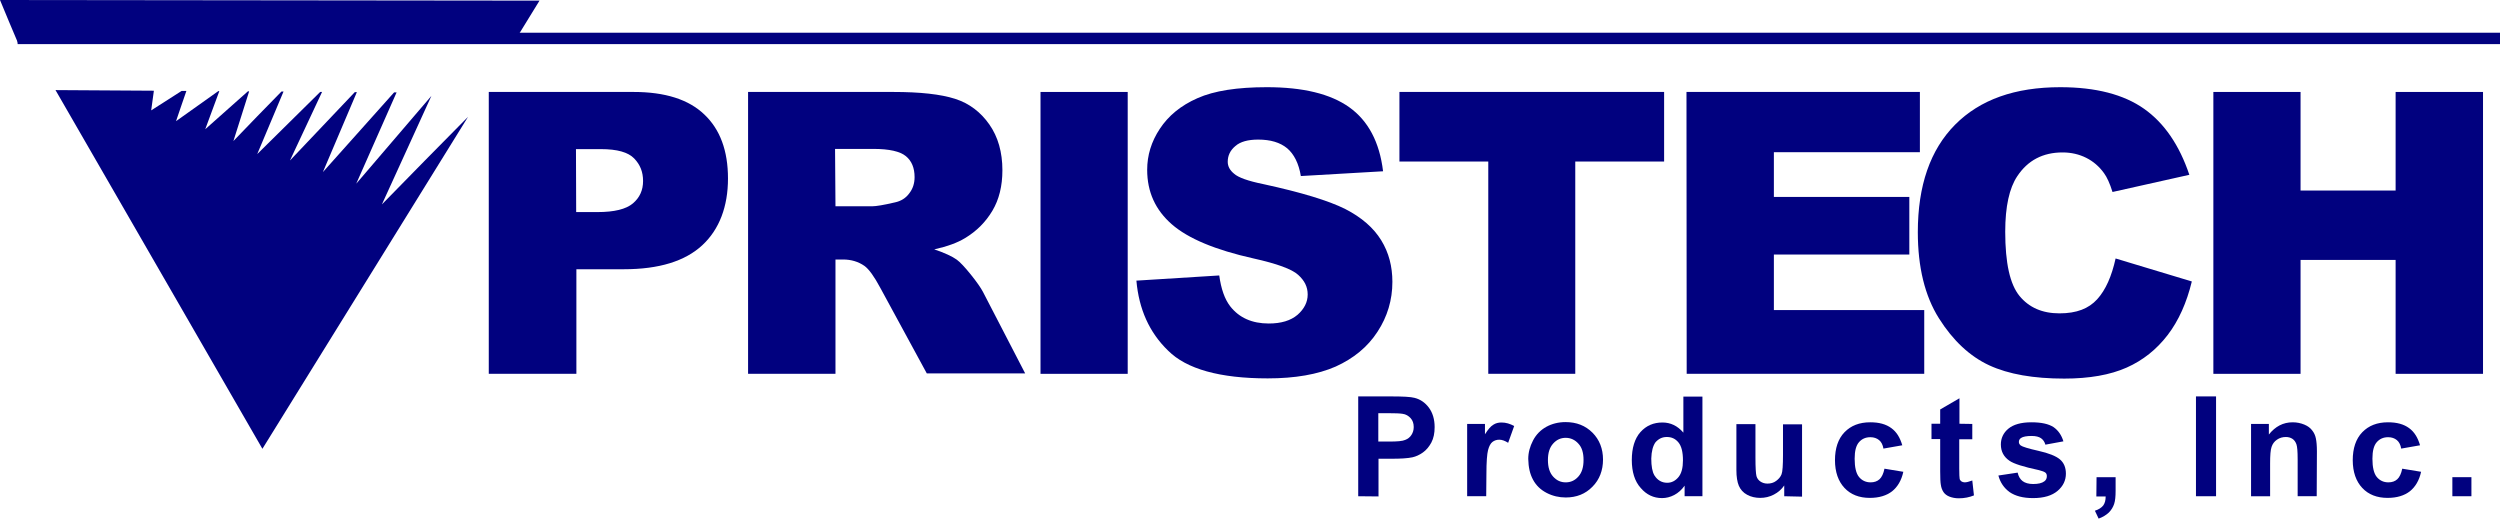 <?xml version="1.0" encoding="utf-8"?>
<!-- Generator: Adobe Illustrator 26.2.1, SVG Export Plug-In . SVG Version: 6.00 Build 0)  -->
<svg version="1.1" id="a" xmlns="http://www.w3.org/2000/svg" xmlns:xlink="http://www.w3.org/1999/xlink" x="0px" y="0px"
	 viewBox="0 0 1207.1 250.4" style="enable-background:new 0 0 1207.1 250.4;" xml:space="preserve">
<style type="text/css">
	.st0{fill:#01017F;}
</style>
<rect x="8.5" y="15.8" class="st0" width="1198.6" height="5.5"/>
<path class="st0" d="M247.9,20.8c4.2-6.8,8.4-13.7,12.6-20.5C173.7,0.2,86.8,0.1,0,0c2.9,7,5.8,14,8.8,21
	C88.5,21,168.2,20.9,247.9,20.8L247.9,20.8z"/>
<path class="st0" d="M184.4,98.7c8-17.5,15.9-34.9,23.9-52.4c-12.1,14.1-24.2,28.3-36.3,42.4c6.5-14.7,13-29.4,19.5-44.1
	c-0.4,0-0.8,0-1.2,0c-11.5,12.8-22.9,25.7-34.4,38.5c5.5-12.9,10.9-25.7,16.4-38.6c-0.3,0-0.6,0-1,0c-10.4,11-20.9,22-31.3,33
	c5.2-11,10.3-22.1,15.5-33.1c-0.3,0-0.6,0-0.9,0c-10.1,10-20.3,20-30.4,30c4.2-10.1,8.5-20.1,12.7-30.2c-0.3,0-0.7,0-1,0
	c-7.8,7.9-15.5,15.9-23.2,23.9c2.5-8,5.1-16,7.6-24c-0.2,0-0.4,0-0.6,0c-6.9,6.1-13.7,12.2-20.6,18.3c2.3-6.1,4.5-12.3,6.8-18.4
	h-0.5c-6.8,4.8-13.6,9.7-20.4,14.5c1.7-4.9,3.3-9.8,5-14.6c-0.8,0-1.5,0-2.3,0c-4.9,3.1-9.8,6.3-14.7,9.4c0.4-3.2,0.9-6.3,1.3-9.5
	c-15.8-0.1-31.7-0.2-47.5-0.3c33.3,57.7,66.6,115.4,99.9,173.2c33.1-53.4,66.2-106.8,99.3-160.3C212,70.5,198.2,84.6,184.4,98.7
	L184.4,98.7z"/>
<g>
	<path class="st0" d="M655.8,239.6v-48.2h15.6c5.9,0,9.8,0.2,11.6,0.7c2.8,0.7,5.1,2.3,6.9,4.7s2.8,5.6,2.8,9.4c0,3-0.5,5.4-1.6,7.5
		c-1.1,2-2.4,3.6-4.1,4.8s-3.3,1.9-5,2.3c-2.3,0.5-5.7,0.7-10.1,0.7h-6.3v18.2L655.8,239.6L655.8,239.6z M665.5,199.5v13.7h5.3
		c3.8,0,6.4-0.2,7.7-0.8c1.3-0.5,2.3-1.3,3-2.4c0.7-1.1,1.1-2.3,1.1-3.8c0-1.8-0.5-3.2-1.5-4.3c-1-1.1-2.3-1.9-3.9-2.1
		c-1.2-0.2-3.5-0.3-7-0.3L665.5,199.5L665.5,199.5z"/>
	<path class="st0" d="M717.6,239.6h-9.2v-34.9h8.6v5c1.5-2.4,2.8-3.9,4-4.6c1.2-0.8,2.5-1.1,4-1.1c2.1,0,4.1,0.6,6.1,1.7l-2.9,8.1
		c-1.6-1-3-1.5-4.3-1.5s-2.4,0.4-3.3,1.1c-0.9,0.7-1.6,2-2.1,3.9c-0.5,1.9-0.8,5.8-0.8,11.7L717.6,239.6L717.6,239.6z"/>
	<path class="st0" d="M737.9,221.6c0-3.1,0.8-6,2.3-8.9c1.5-2.9,3.7-5.1,6.4-6.6s5.9-2.3,9.3-2.3c5.3,0,9.6,1.7,13,5.1
		s5.1,7.8,5.1,13s-1.7,9.7-5.1,13.1c-3.4,3.5-7.7,5.2-12.9,5.2c-3.2,0-6.3-0.7-9.2-2.2c-2.9-1.5-5.1-3.6-6.6-6.4
		S738,225.7,737.9,221.6L737.9,221.6z M747.4,222.1c0,3.5,0.8,6.1,2.5,8s3.7,2.8,6.1,2.8s4.4-0.9,6.1-2.8s2.5-4.5,2.5-8
		s-0.8-6.1-2.5-7.9c-1.6-1.8-3.7-2.8-6.1-2.8s-4.4,0.9-6.1,2.8S747.4,218.7,747.4,222.1L747.4,222.1z"/>
	<path class="st0" d="M822,239.6h-8.6v-5.1c-1.4,2-3.1,3.5-5,4.5c-1.9,1-3.9,1.5-5.9,1.5c-4,0-7.5-1.6-10.3-4.9
		c-2.9-3.2-4.3-7.8-4.3-13.5s1.4-10.4,4.2-13.5s6.3-4.6,10.6-4.6c3.9,0,7.3,1.6,10.1,4.9v-17.4h9.2V239.6L822,239.6z M797.3,221.4
		c0,3.7,0.5,6.4,1.5,8.1c1.5,2.4,3.6,3.6,6.2,3.6c2.1,0,3.9-0.9,5.4-2.7s2.2-4.5,2.2-8.1c0-4-0.7-6.9-2.2-8.7s-3.3-2.6-5.6-2.6
		s-4,0.9-5.5,2.6C798.1,215.3,797.4,217.9,797.3,221.4L797.3,221.4z"/>
	<path class="st0" d="M861.5,239.6v-5.2c-1.3,1.9-2.9,3.3-5,4.4c-2.1,1.1-4.3,1.6-6.6,1.6s-4.5-0.5-6.3-1.5c-1.9-1-3.2-2.5-4-4.3
		c-0.8-1.9-1.2-4.4-1.2-7.7v-22.1h9.2v16.1c0,4.9,0.2,7.9,0.5,9s1,2,1.9,2.6c0.9,0.6,2,1,3.4,1c1.6,0,3-0.4,4.2-1.3s2.1-1.9,2.6-3.2
		s0.7-4.4,0.7-9.4v-14.7h9.2v34.9L861.5,239.6L861.5,239.6z"/>
	<path class="st0" d="M918.5,215l-9.1,1.6c-0.3-1.8-1-3.2-2.1-4.1s-2.5-1.4-4.2-1.4c-2.3,0-4.1,0.8-5.5,2.4s-2.1,4.2-2.1,8
		c0,4.1,0.7,7.1,2.1,8.8c1.4,1.7,3.3,2.6,5.6,2.6c1.8,0,3.2-0.5,4.3-1.5s1.9-2.7,2.4-5.1l9.1,1.5c-0.9,4.2-2.8,7.3-5.4,9.4
		c-2.7,2.1-6.3,3.2-10.8,3.2c-5.1,0-9.2-1.6-12.2-4.8c-3-3.2-4.6-7.7-4.6-13.4s1.5-10.3,4.6-13.5s7.2-4.8,12.4-4.8
		c4.3,0,7.6,0.9,10.2,2.8S917.4,211.3,918.5,215L918.5,215z"/>
	<path class="st0" d="M952.3,204.7v7.4H946v14.1c0,2.9,0.1,4.5,0.2,5s0.4,0.9,0.8,1.2c0.4,0.3,1,0.5,1.6,0.5c0.9,0,2.1-0.3,3.7-0.9
		l0.8,7.2c-2.2,0.9-4.6,1.4-7.3,1.4c-1.7,0-3.2-0.3-4.5-0.8s-2.3-1.3-2.9-2.2c-0.6-0.9-1.1-2.1-1.3-3.6c-0.2-1.1-0.3-3.2-0.3-6.5
		V212h-4.2v-7.4h4.2v-6.9l9.3-5.4v12.3L952.3,204.7L952.3,204.7z"/>
	<path class="st0" d="M964.9,229.6l9.3-1.4c0.4,1.8,1.2,3.2,2.4,4.1c1.2,0.9,2.9,1.4,5.1,1.4c2.4,0,4.2-0.4,5.4-1.3
		c0.8-0.6,1.2-1.4,1.2-2.5c0-0.7-0.2-1.3-0.7-1.7c-0.5-0.4-1.5-0.8-3.1-1.2c-7.5-1.6-12.2-3.1-14.2-4.5c-2.8-1.9-4.2-4.5-4.2-7.9
		c0-3,1.2-5.6,3.6-7.6s6.1-3.1,11.1-3.1s8.3,0.8,10.7,2.3c2.3,1.6,3.9,3.9,4.8,6.9l-8.7,1.6c-0.4-1.4-1.1-2.4-2.1-3.1
		c-1-0.7-2.5-1.1-4.5-1.1c-2.4,0-4.2,0.3-5.2,1c-0.7,0.5-1,1.1-1,1.9c0,0.7,0.3,1.2,0.9,1.7c0.8,0.6,3.7,1.5,8.6,2.6
		c4.9,1.1,8.4,2.5,10.3,4.1c1.9,1.6,2.9,3.9,2.9,6.9c0,3.2-1.3,6-4,8.3c-2.7,2.3-6.6,3.5-11.9,3.5c-4.8,0-8.5-1-11.3-2.9
		C967.6,235.6,965.8,233,964.9,229.6L964.9,229.6z"/>
	<path class="st0" d="M1012.3,230.4h9.2v6.6c0,2.7-0.2,4.8-0.7,6.3c-0.5,1.5-1.3,2.9-2.6,4.2c-1.3,1.2-2.9,2.2-4.9,2.9l-1.8-3.8
		c1.9-0.6,3.2-1.5,4-2.5c0.8-1.1,1.2-2.5,1.2-4.4h-4.5L1012.3,230.4L1012.3,230.4z"/>
	<path class="st0" d="M1060.3,239.6v-48.2h9.7v48.2H1060.3z"/>
	<path class="st0" d="M1118.6,239.6h-9.2v-17.8c0-3.8-0.2-6.2-0.6-7.3s-1-2-1.9-2.6s-2-0.9-3.2-0.9c-1.6,0-3,0.4-4.3,1.3
		s-2.1,2-2.6,3.5c-0.5,1.4-0.7,4.1-0.7,8v15.8h-9.2v-34.9h8.6v5.1c3.1-3.9,6.9-5.9,11.5-5.9c2,0,3.9,0.4,5.6,1.1
		c1.7,0.7,3,1.7,3.8,2.8c0.9,1.1,1.5,2.4,1.8,3.9c0.3,1.4,0.5,3.5,0.5,6.2L1118.6,239.6L1118.6,239.6z"/>
	<path class="st0" d="M1168.5,215l-9.1,1.6c-0.3-1.8-1-3.2-2.1-4.1s-2.5-1.4-4.2-1.4c-2.3,0-4.1,0.8-5.5,2.4s-2.1,4.2-2.1,8
		c0,4.1,0.7,7.1,2.1,8.8c1.4,1.7,3.3,2.6,5.6,2.6c1.8,0,3.2-0.5,4.3-1.5c1.1-1,1.9-2.7,2.4-5.1l9.1,1.5c-0.9,4.2-2.8,7.3-5.4,9.4
		c-2.7,2.1-6.3,3.2-10.8,3.2c-5.1,0-9.2-1.6-12.2-4.8c-3-3.2-4.6-7.7-4.6-13.4s1.5-10.3,4.6-13.5c3.1-3.2,7.2-4.8,12.4-4.8
		c4.3,0,7.6,0.9,10.2,2.8S1167.4,211.3,1168.5,215L1168.5,215z"/>
	<path class="st0" d="M1184.1,239.6v-9.2h9.2v9.2H1184.1z"/>
</g>
<g>
	<path class="st0" d="M236,44.4h69.9c15.2,0,26.6,3.6,34.2,10.9c7.6,7.2,11.4,17.5,11.4,30.9s-4.1,24.5-12.4,32.2
		c-8.3,7.7-20.9,11.6-37.8,11.6h-23v50.5H236V44.4z M278.2,102.4h10.3c8.1,0,13.8-1.4,17.1-4.2c3.3-2.8,4.9-6.4,4.9-10.8
		s-1.4-7.9-4.3-10.9s-8.2-4.5-16.1-4.5h-12L278.2,102.4L278.2,102.4z"/>
	<path class="st0" d="M361.2,180.5V44.4h70.1c13,0,22.9,1.1,29.8,3.3s12.4,6.4,16.6,12.4s6.3,13.4,6.3,22.1c0,7.6-1.6,14.1-4.8,19.5
		s-7.6,9.9-13.3,13.3c-3.6,2.2-8.5,4-14.8,5.4c5,1.7,8.7,3.4,10.9,5c1.5,1.1,3.8,3.5,6.7,7.1s4.9,6.5,5.9,8.4l20.4,39.4h-47.5
		L425,138.9c-2.9-5.4-5.4-8.9-7.6-10.5c-3-2.1-6.5-3.1-10.3-3.1h-3.7v55.2L361.2,180.5L361.2,180.5z M403.4,99.6h17.7
		c1.9,0,5.6-0.6,11.1-1.9c2.8-0.6,5.1-2,6.8-4.3c1.8-2.3,2.6-4.9,2.6-7.9c0-4.4-1.4-7.8-4.2-10.1c-2.8-2.3-8-3.5-15.7-3.5h-18.5
		L403.4,99.6L403.4,99.6z"/>
	<path class="st0" d="M502.4,44.4h42.1v136.1h-42.1V44.4z"/>
	<path class="st0" d="M548.7,135.5l40-2.5c0.9,6.5,2.6,11.4,5.3,14.9c4.3,5.5,10.5,8.3,18.6,8.3c6,0,10.6-1.4,13.9-4.2
		c3.2-2.8,4.9-6.1,4.9-9.8s-1.5-6.7-4.6-9.5c-3.1-2.8-10.3-5.4-21.5-7.9c-18.4-4.1-31.6-9.6-39.5-16.5c-7.9-6.9-11.9-15.6-11.9-26.3
		c0-7,2-13.6,6.1-19.8S570,51,578.2,47.4c8.1-3.6,19.3-5.3,33.5-5.3c17.4,0,30.7,3.2,39.8,9.7c9.1,6.5,14.6,16.8,16.3,30.9L628.1,85
		c-1-6.1-3.3-10.6-6.6-13.4c-3.4-2.8-8-4.2-14-4.2c-4.9,0-8.6,1-11,3.1c-2.5,2.1-3.7,4.6-3.7,7.6c0,2.2,1,4.1,3.1,5.8
		c2,1.8,6.7,3.5,14.1,5c18.4,4,31.5,8,39.5,12c8,4.1,13.7,9.1,17.4,15.1s5.4,12.7,5.4,20.1c0,8.7-2.4,16.8-7.2,24.1
		c-4.8,7.4-11.6,12.9-20.2,16.8c-8.7,3.8-19.6,5.7-32.8,5.7c-23.1,0-39.2-4.5-48.1-13.4C554.9,160.5,549.9,149.2,548.7,135.5
		L548.7,135.5z"/>
	<path class="st0" d="M675.7,44.4h127.8V78h-42.9v102.5h-42V78h-42.9L675.7,44.4L675.7,44.4z"/>
	<path class="st0" d="M814.3,44.4H927v29.1h-70.5v21.6h65.4v27.8h-65.4v26.8h72.6v30.8H814.4L814.3,44.4L814.3,44.4z"/>
	<path class="st0" d="M1021.5,124.8l36.8,11.1c-2.5,10.3-6.4,19-11.7,25.9c-5.3,6.9-11.9,12.2-19.8,15.7c-7.9,3.5-17.9,5.3-30.1,5.3
		c-14.8,0-26.9-2.1-36.2-6.4s-17.5-11.9-24.3-22.7c-6.8-10.8-10.2-24.7-10.2-41.6c0-22.5,6-39.8,18-51.9
		c12-12.1,28.9-18.1,50.8-18.1c17.1,0,30.6,3.5,40.4,10.4s17.1,17.6,21.9,31.9l-37.1,8.3c-1.3-4.2-2.7-7.2-4.1-9.1
		c-2.3-3.2-5.2-5.7-8.6-7.4c-3.4-1.7-7.2-2.6-11.4-2.6c-9.5,0-16.8,3.8-21.9,11.5c-3.8,5.7-5.8,14.6-5.8,26.8
		c0,15.1,2.3,25.4,6.9,31s11,8.4,19.3,8.4c8.3,0,14.1-2.3,18.2-6.8C1016.7,140,1019.6,133.4,1021.5,124.8L1021.5,124.8z"/>
	<path class="st0" d="M1068.7,44.4h42.1V92h45.9V44.4h42.2v136.1h-42.2v-55h-45.9v55h-42.1V44.4z"/>
</g>
</svg>

